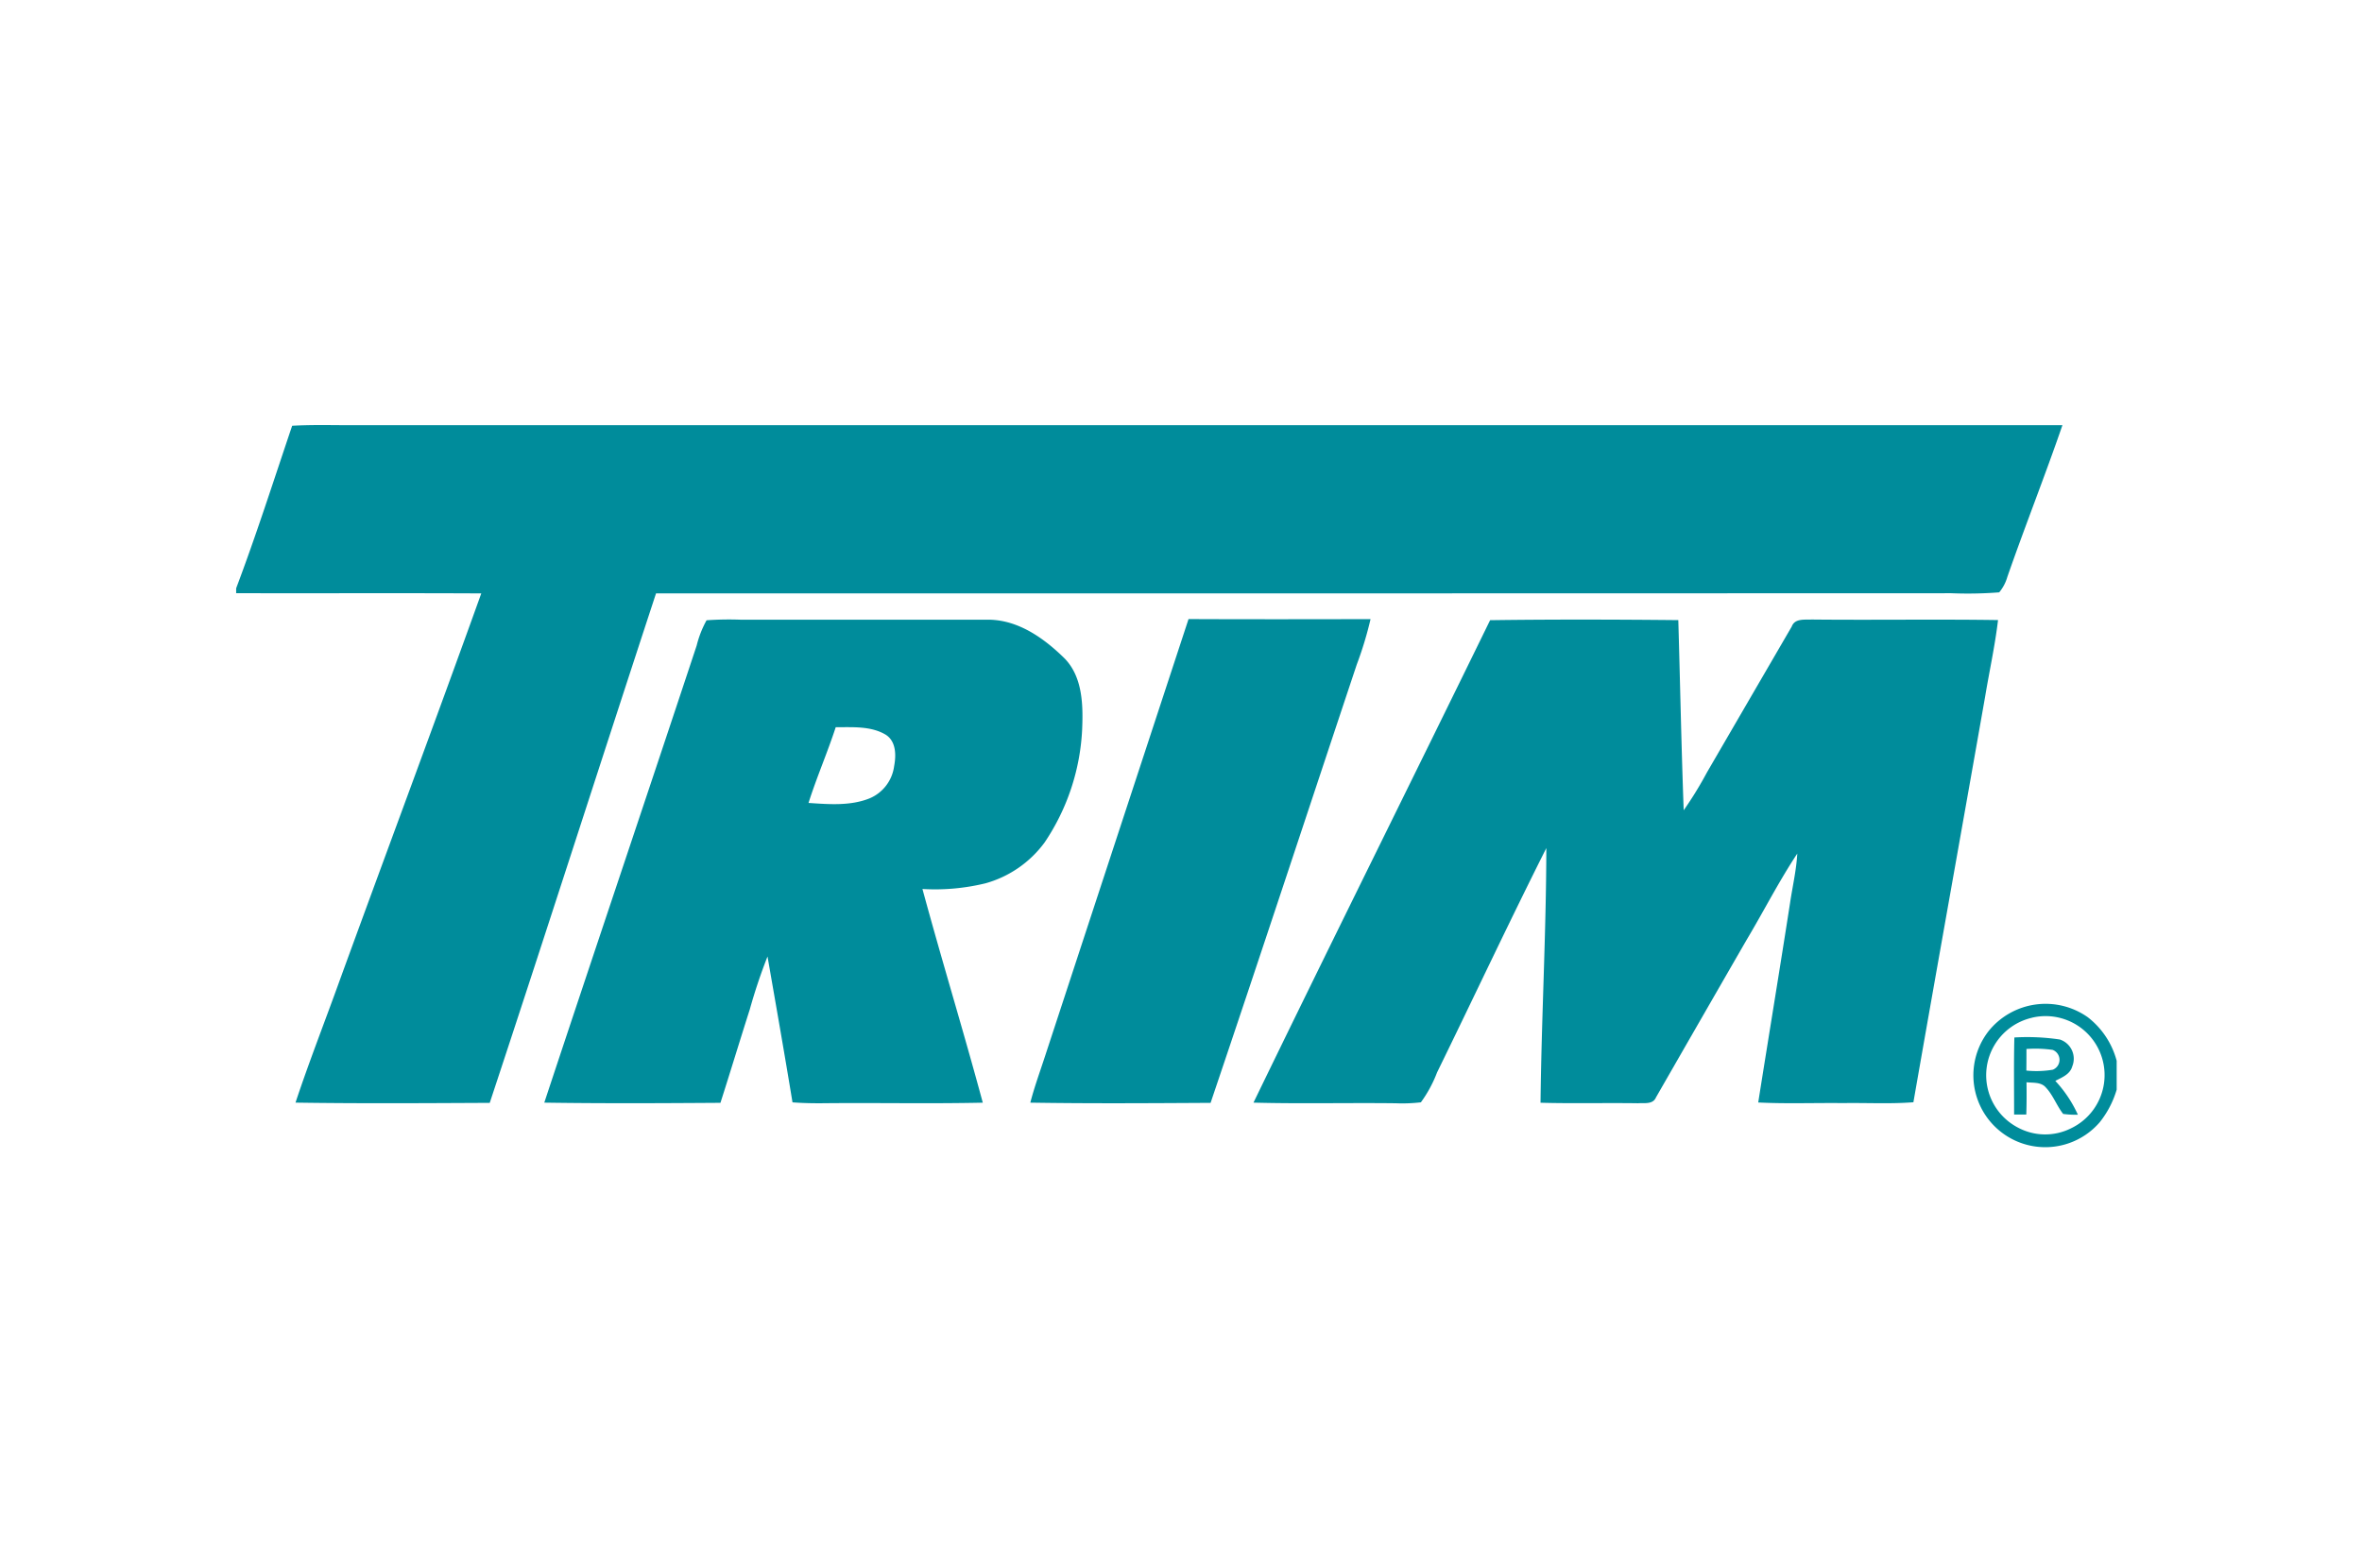<svg xmlns="http://www.w3.org/2000/svg" xmlns:xlink="http://www.w3.org/1999/xlink" width="250" height="166" viewBox="0 0 250 166">
  <defs>
    <clipPath id="clip-thumb_trim">
      <rect width="250" height="166"/>
    </clipPath>
  </defs>
  <g id="thumb_trim" clip-path="url(#clip-thumb_trim)">
    <g id="TRIM" transform="translate(-581.095 -797.676)">
      <path id="Path_614" data-name="Path 614" d="M612.018,842.751c1.743-.1,3.489-.075,5.235-.063H799.388c-1.855,5.389-3.96,10.693-5.835,16.077a4.467,4.467,0,0,1-.857,1.622,42.908,42.908,0,0,1-5.06.092q-68.551.024-137.106.019c-5.9,17.967-11.661,35.982-17.6,53.935-6.852.033-13.706.078-20.558-.025,1.465-4.415,3.172-8.745,4.743-13.124,4.955-13.6,10.028-27.161,14.919-40.786-8.646-.045-17.295,0-25.944-.024v-.519C608.233,854.28,610.073,848.5,612.018,842.751Z" fill="#008c9b"/>
      <path id="Path_615" data-name="Path 615" d="M706.893,863.215c6.423.03,12.843.018,19.264.006a38.229,38.229,0,0,1-1.46,4.812c-5.156,15.468-10.25,30.953-15.47,46.4-6.36.036-12.723.081-19.081-.022.431-1.661,1.02-3.272,1.551-4.9Q699.292,886.362,706.893,863.215Z" fill="#008c9b"/>
      <g id="Group_1092" data-name="Group 1092">
        <path id="Path_616" data-name="Path 616" d="M654.834,866.011a10.975,10.975,0,0,1,1.046-2.669,33.63,33.63,0,0,1,3.592-.061q13.117,0,26.232,0c3.176.015,5.914,1.973,8.086,4.117,1.9,1.965,1.951,4.933,1.842,7.5a23.4,23.4,0,0,1-3.968,11.959,11.653,11.653,0,0,1-6.249,4.329,22.554,22.554,0,0,1-6.686.605c2.051,7.564,4.349,15.058,6.387,22.623-5.53.12-11.063.006-16.6.055-1.179.017-2.362,0-3.541-.09-.844-5.154-1.751-10.3-2.644-15.443a57.626,57.626,0,0,0-1.873,5.593c-1.055,3.3-2.054,6.608-3.109,9.9-6.216.042-12.431.075-18.645-.019C644.047,898.266,649.487,882.153,654.834,866.011Zm14.716,8.651c-.881,2.7-2.017,5.312-2.88,8.019,2.15.141,4.418.335,6.463-.485a4.3,4.3,0,0,0,2.6-3.418c.22-1.139.214-2.605-.875-3.31C673.271,874.511,671.323,874.677,669.55,874.662Z" fill="#008c9b"/>
      </g>
      <path id="Path_617" data-name="Path 617" d="M738.812,863.333c6.638-.091,13.282-.073,19.919-.007.194,6.707.323,13.424.571,20.13a39.482,39.482,0,0,0,2.461-4.008q4.487-7.722,8.974-15.44c.328-.884,1.36-.708,2.118-.744,6.573.069,13.146-.045,19.717.056-.323,2.741-.925,5.438-1.375,8.161-2.517,14.3-5.084,28.587-7.583,42.888-2.477.194-4.959.048-7.437.09-3-.035-5.995.085-8.987-.066,1.113-7.036,2.274-14.062,3.366-21.1.259-1.749.669-3.479.768-5.251-1.954,2.95-3.561,6.119-5.376,9.159q-4.8,8.324-9.581,16.655c-.325.769-1.227.571-1.9.619-3.441-.051-6.881.042-10.319-.054.1-8.986.6-17.974.615-26.961-3.959,7.869-7.7,15.85-11.569,23.761a13.466,13.466,0,0,1-1.709,3.155,17,17,0,0,1-2.66.1c-5.018-.061-10.038.066-15.058-.067C722.04,897.346,730.492,880.371,738.812,863.333Z" fill="#008c9b"/>
      <g id="Group_1093" data-name="Group 1093">
        <path id="Path_618" data-name="Path 618" d="M791.571,906.836a7.746,7.746,0,0,1,10.5-1.469,8.608,8.608,0,0,1,3.058,4.614v3.055a10.078,10.078,0,0,1-1.8,3.456,7.609,7.609,0,0,1-11.756-9.656Zm4.6-1.415a6.246,6.246,0,0,0-1.52,11.614,6.105,6.105,0,0,0,5.669.081,6.244,6.244,0,0,0-4.149-11.7Z" fill="#008c9b"/>
      </g>
      <g id="Group_1094" data-name="Group 1094">
        <path id="Path_619" data-name="Path 619" d="M794.3,907.511a23.321,23.321,0,0,1,4.816.215,2.142,2.142,0,0,1,1.31,2.85c-.23.841-1.1,1.169-1.792,1.531a13.329,13.329,0,0,1,2.389,3.581,9.832,9.832,0,0,1-1.557-.083c-.69-.88-1.061-1.975-1.83-2.795-.507-.6-1.355-.48-2.051-.558.018,1.14.016,2.279-.022,3.419-.43,0-.862,0-1.29,0C794.276,912.952,794.233,910.232,794.3,907.511Zm1.279,1.218c0,.76,0,1.521-.009,2.284a10.33,10.33,0,0,0,2.8-.09,1.126,1.126,0,0,0-.022-2.1A12.986,12.986,0,0,0,795.579,908.729Z" fill="#008c9b"/>
      </g>
    </g>
  </g>
</svg>
